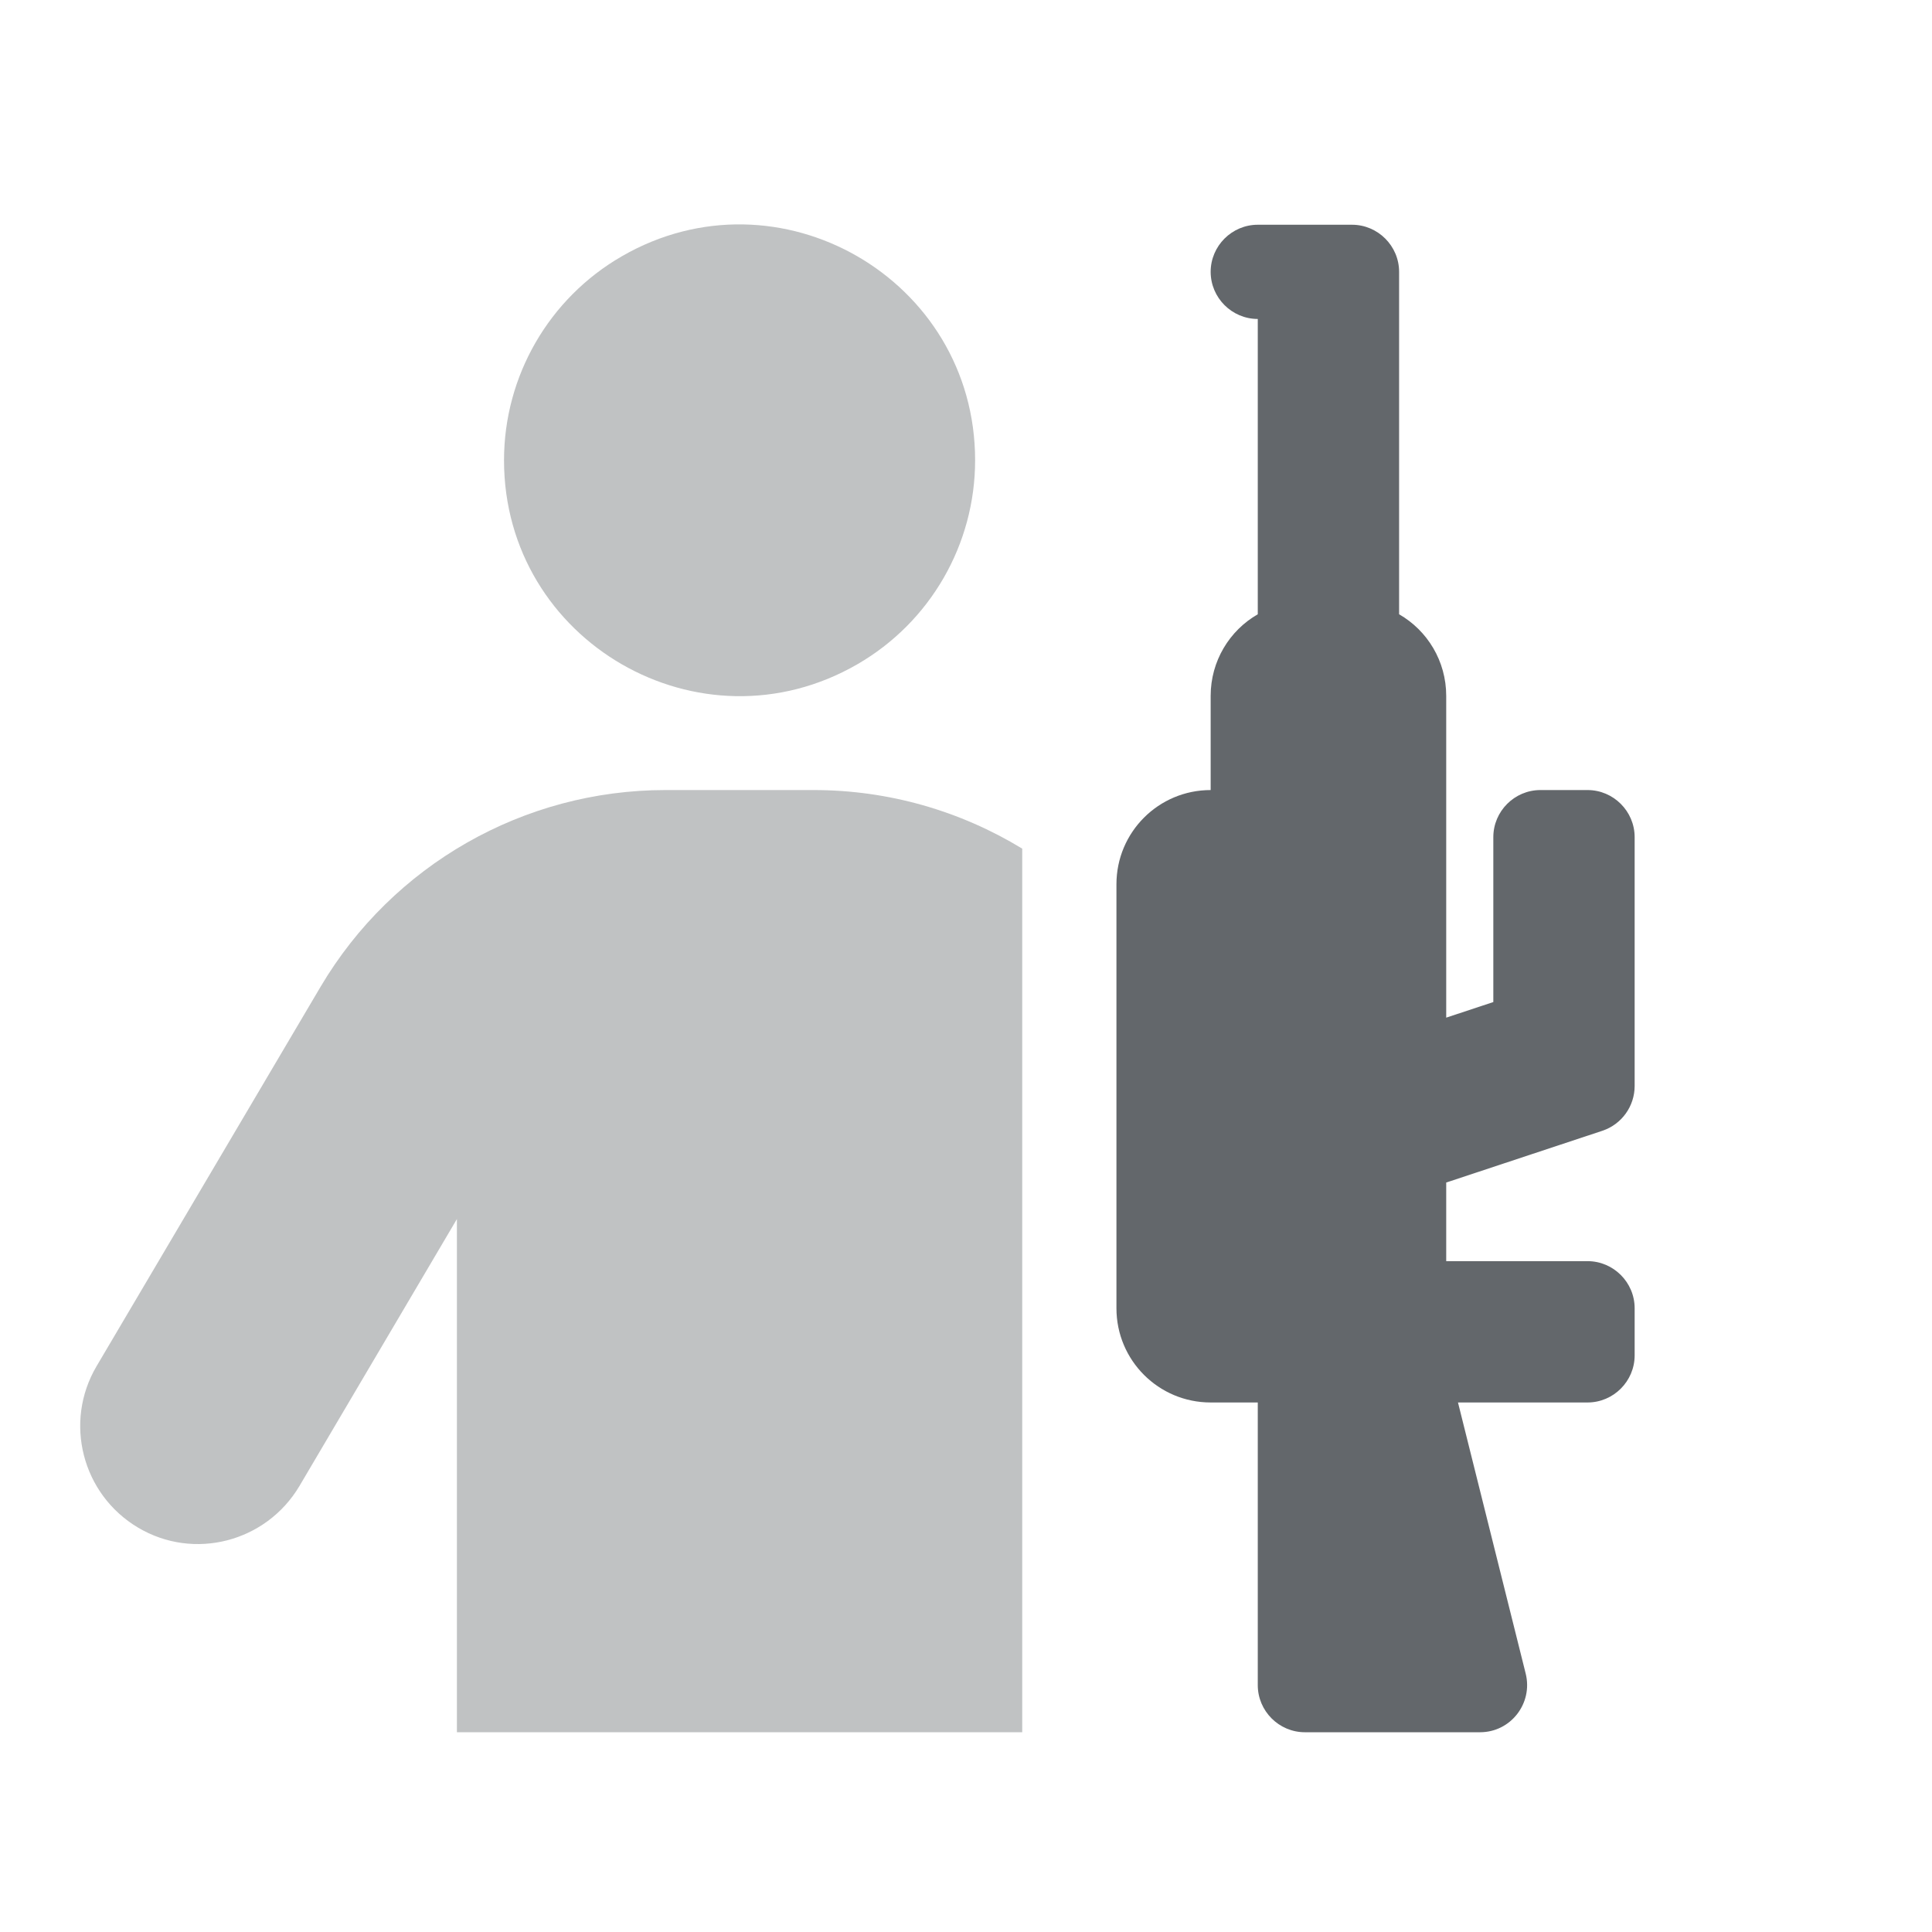 <?xml version="1.0" encoding="utf-8"?>
<svg viewBox="0 0 500 500" xmlns="http://www.w3.org/2000/svg">
  <path class="fa-secondary" d="M 24.981 353.587 C 16.447 368.065 21.247 386.732 35.725 395.344 C 50.204 403.954 68.871 399.078 77.483 384.599 L 118.249 315.488 L 118.249 448.302 L 264.551 448.302 L 264.551 219.629 C 248.549 209.875 229.957 204.465 210.602 204.465 L 172.198 204.465 C 135.546 204.465 101.638 223.82 82.969 255.366 L 24.981 353.587 Z M 130.441 119.122 C 130.441 166.048 181.241 195.378 221.879 171.914 C 240.741 161.025 252.359 140.902 252.359 119.122 C 252.359 72.195 201.56 42.866 160.92 66.33 C 142.06 77.219 130.441 97.344 130.441 119.122 Z" style="opacity: 0.4; fill: rgb(99, 103, 107);" transform="matrix(1, 0, 0, 1, 0, 3.552713678800501e-15)"/>
  <path class="fa-primary" d="M 337.703 58.163 L 349.893 58.163 C 356.6 58.163 362.086 63.648 362.086 70.355 L 362.086 158.974 C 369.401 163.165 374.278 171.09 374.278 180.081 L 374.278 263.367 L 386.47 259.329 L 386.47 216.656 C 386.47 209.951 391.955 204.465 398.662 204.465 L 410.854 204.465 C 417.559 204.465 423.045 209.951 423.045 216.656 L 423.045 281.044 C 423.045 286.303 419.692 290.95 414.739 292.627 L 374.278 306.038 L 374.278 326.384 L 410.854 326.384 C 417.559 326.384 423.045 331.869 423.045 338.576 L 423.045 350.767 C 423.045 357.473 417.559 362.959 410.854 362.959 L 377.326 362.959 L 394.852 433.138 C 396.757 440.835 390.965 448.302 383.041 448.302 L 337.703 448.302 C 330.996 448.302 325.511 442.815 325.511 436.11 L 325.511 362.959 L 313.319 362.959 C 299.832 362.959 288.934 352.063 288.934 338.576 L 288.934 228.848 C 288.934 215.362 299.832 204.465 313.319 204.465 L 313.319 180.081 C 313.319 171.09 318.195 163.165 325.511 158.974 L 325.511 82.547 C 318.806 82.547 313.319 77.06 313.319 70.355 C 313.319 63.648 318.806 58.163 325.511 58.163 L 337.703 58.163 Z" style="fill: rgb(99, 103, 107);" transform="matrix(1, 0, 0, 1, 0, 3.552713678800501e-15)"/>
</svg>